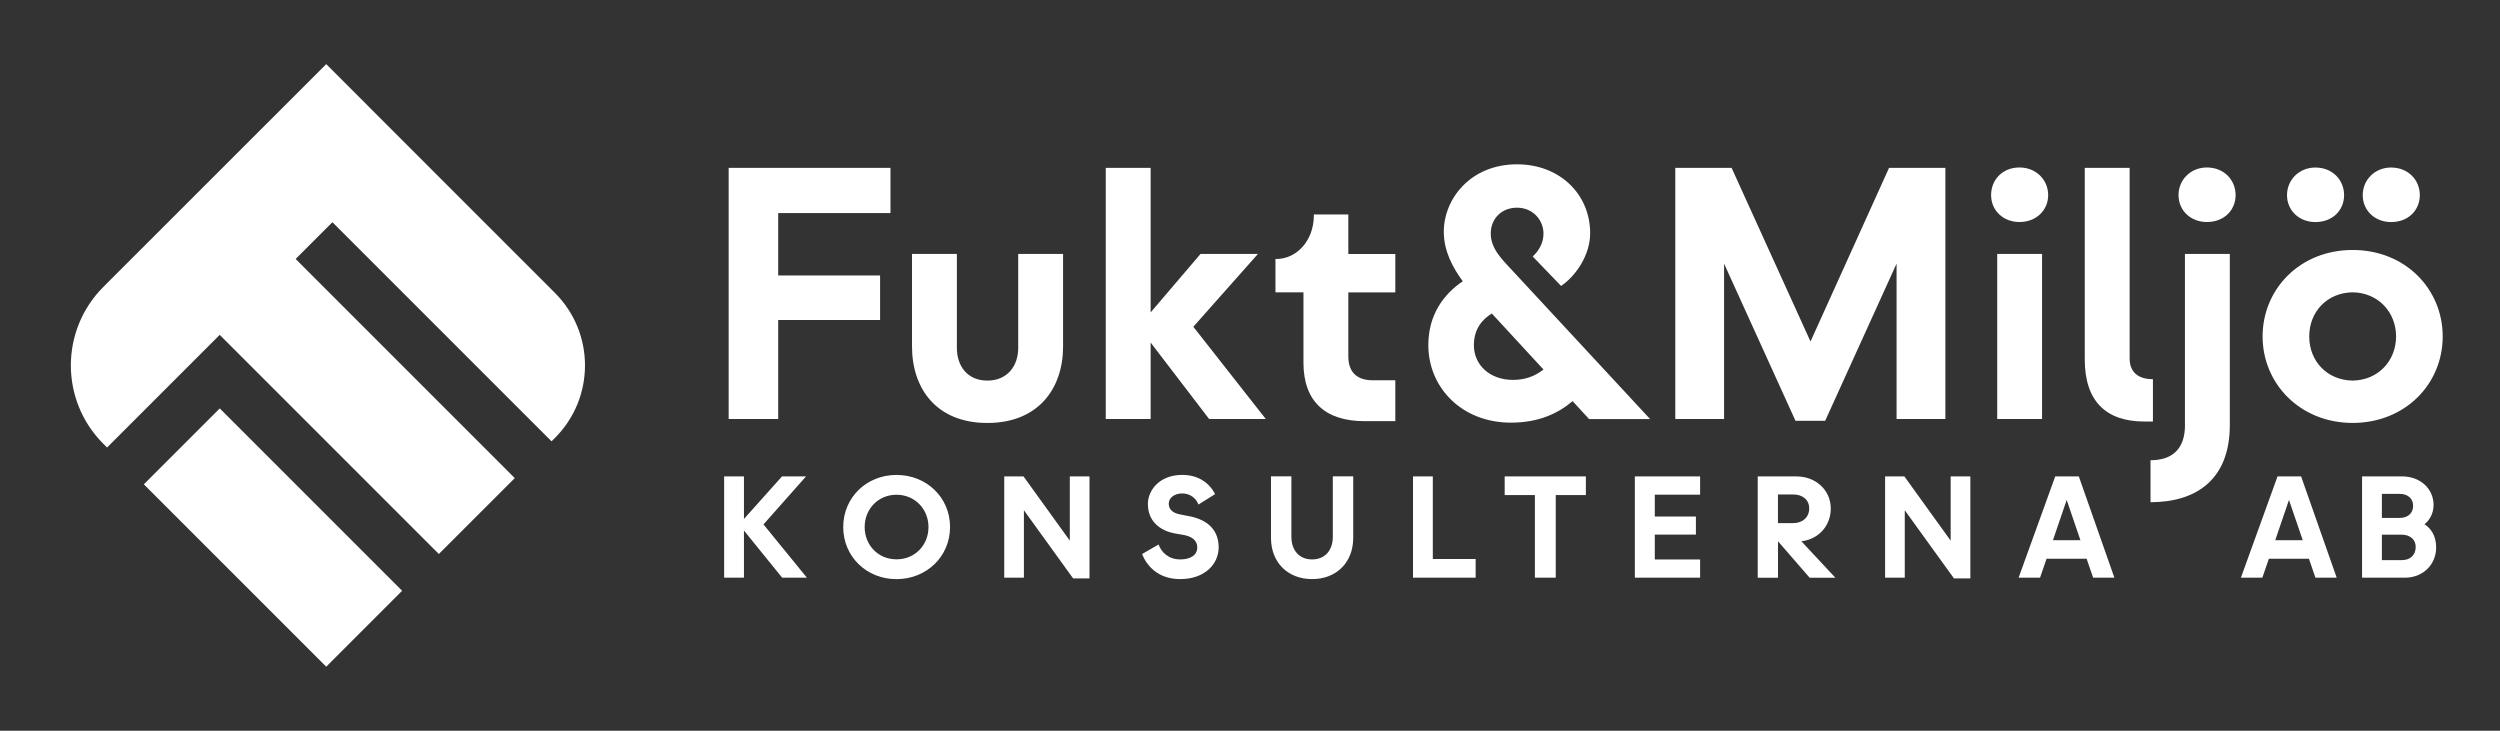 <?xml version="1.0" encoding="UTF-8"?><svg id="Lager_1" xmlns="http://www.w3.org/2000/svg" viewBox="0 0 552.76 161.57"><rect x="0" y="0" width="552.76" height="161.57" fill="#333333" stroke="none"/><defs><style>.cls-1{fill:#fff;stroke-width:0px;}</style></defs><path class="cls-1" d="m172.06,70.75h22.53v-9.84h-22.53v-13.8h24.83v-9.99h-35.78v55.53h10.95v-21.89Zm62.99,5.87v-20.47h-9.92v20.78c0,3.97-2.38,7.22-6.82,7.22s-6.74-3.25-6.74-7.22v-20.78h-9.92v20.47c0,9.28,5.39,16.9,16.66,16.9s16.74-7.62,16.74-16.9Zm43.08-20.47h-12.69l-11.03,12.93v-31.97h-9.92v55.53h9.92v-16.9l12.93,16.9h12.53l-16.02-20.39,14.28-16.1Zm19.99-8.73h-7.62v.16c0,5.79-3.96,9.68-8.25,9.68h-.24v7.38h6.19v15.55c0,8.57,4.84,12.93,13.49,12.93h6.82v-9.04h-5c-3.01,0-5.39-1.35-5.39-5.31v-14.12h10.39v-8.49h-10.39v-8.73Zm36.33,12.46c-2.38-2.54-4.84-4.92-4.84-8.25s2.46-5.71,5.79-5.71c3.65,0,5.87,2.86,5.87,5.71,0,2.14-1.03,3.81-2.38,5.08l6.27,6.51c3.09-2.06,6.43-6.66,6.43-11.66,0-8.57-6.67-15.23-16.18-15.23-10.23,0-16.18,7.61-16.18,14.91,0,4.2,1.91,7.85,4.2,10.95-4.36,2.93-7.62,7.54-7.62,14.12,0,9.36,7.38,17.14,18.25,17.14,6.19,0,10.47-2.06,13.65-4.76l3.65,3.97h13.49l-30.38-32.76Zm.08,24.12c-5.08,0-8.65-3.25-8.65-7.7,0-3.49,1.83-5.71,3.97-6.98l11.42,12.38c-1.9,1.51-4.13,2.3-6.74,2.3Zm69.02,9.04l15.79-34.75v34.35h10.79v-55.53h-12.45l-17.37,38.4-17.45-38.4h-12.45v55.53h10.79v-34.35l15.79,34.75h6.58Zm42.96-43.95c3.73,0,6.35-2.62,6.35-5.95s-2.62-6.11-6.35-6.11-6.27,2.7-6.27,6.11,2.7,5.95,6.27,5.95Zm5,7.06h-9.92v36.49h9.92v-36.49Zm24.52,27.69c-3.49,0-5.16-1.74-5.16-4.6v-42.12h-9.92v42.36c0,9.2,4.68,13.72,13.17,13.72h1.9v-9.36Zm11.92-46.81c-3.57,0-6.27,2.7-6.27,6.11s2.7,5.95,6.27,5.95c3.81,0,6.35-2.62,6.35-5.95s-2.54-6.11-6.35-6.11Zm-4.84,56.96c0,5.32-2.86,7.77-7.62,7.77v9.28c9.92,0,17.53-4.84,17.53-17.05v-37.84h-9.92v37.84Zm56.98-19.6c0-10.47-8.25-19.12-19.91-19.12s-19.91,8.65-19.91,19.12,8.33,19.12,19.91,19.12,19.91-8.57,19.91-19.12Zm-19.91,9.76c-5.63-.08-9.6-4.28-9.6-9.76s3.97-9.68,9.6-9.76c5.63.08,9.6,4.36,9.6,9.76s-3.97,9.68-9.6,9.76Zm-341.96,21.18h-5.31l-8.42,9.41v-9.41h-4.38v22.4h4.38v-10.43l8.45,10.43h5.47l-9.6-11.78,9.41-10.62Zm20-.32c-6.62,0-11.78,4.99-11.78,11.52s5.15,11.52,11.78,11.52,11.84-4.99,11.84-11.52-5.18-11.52-11.84-11.52Zm0,18.66c-4.06,0-7.04-3.14-7.04-7.14s3.01-7.14,7.04-7.14,7.07,3.14,7.07,7.14-2.98,7.14-7.07,7.14Zm38.32-4.13l-10.24-14.21h-4.26v22.4h4.35v-14.91l10.88,15.07h3.62v-22.56h-4.35v14.21Zm26.51-5.38l-2.27-.45c-1.44-.29-2.37-1.06-2.37-2.34s1.22-2.27,3.01-2.27,3.13,1.18,3.55,2.46l3.68-2.3c-1.18-2.43-3.68-4.26-7.23-4.26-5.12,0-7.62,3.46-7.62,6.43,0,3.87,2.72,5.89,5.89,6.5l2.18.38c1.73.35,2.85,1.22,2.85,2.72,0,1.7-1.47,2.66-3.78,2.66-2.59,0-4.19-1.63-4.77-3.3l-3.65,2.11c.96,2.46,3.42,5.54,8.42,5.54,5.54,0,8.51-3.42,8.51-7.01s-2.14-6.02-6.4-6.88Zm31.64,4.54c0,2.98-1.73,4.99-4.58,4.99s-4.58-2.02-4.58-4.99v-13.38h-4.51v13.6c0,5.44,3.71,9.12,9.09,9.12s9.09-3.68,9.09-9.12v-13.6h-4.51v13.38Zm22.11-13.37h-4.38v22.4h13.85v-4.13h-9.47v-18.27Zm15.88,4.13h6.69v18.27h4.61v-18.27h6.66v-4.13h-17.95v4.13Zm28.79,18.27h14.43v-4.03h-10.02v-5.5h9.09v-4h-9.09v-4.83h10.02v-4.03h-14.43v22.4Zm43.32-15.29c0-4.03-3.26-7.1-7.58-7.1h-8.57v22.4h4.48v-8h.06l6.94,8h5.69l-7.52-8.06c4.03-.48,6.5-3.65,6.5-7.23Zm-11.68,3.23v-6.34h3.39c2.02,0,3.52,1.12,3.52,3.1s-1.5,3.23-3.52,3.23h-3.39Zm38.19,3.87l-10.24-14.21h-4.26v22.4h4.35v-14.91l10.88,15.07h3.62v-22.56h-4.35v14.21Zm23.12-14.21l-8.1,22.4h4.74l1.44-4.19h8.86l1.44,4.19h4.7l-7.87-22.4h-5.22Zm-.51,14.11l3.04-8.9,3.04,8.9h-6.08Zm49.66-14.11l-8.1,22.4h4.74l1.44-4.19h8.86l1.44,4.19h4.7l-7.87-22.4h-5.22Zm-.51,14.11l3.04-8.9,3.04,8.9h-6.08Zm32.99-3.52c.8-.58,2.02-2.08,2.02-4.25,0-3.52-2.82-6.34-7.01-6.34h-8.8v22.4h9.5c3.9,0,6.88-2.82,6.88-6.72,0-2.66-1.28-4.29-2.59-5.09Zm-9.41-6.72h3.97c1.63,0,2.94.93,2.94,2.62,0,1.79-1.31,2.69-2.94,2.69h-3.97v-5.31Zm4.38,14.65h-4.38v-5.63h4.38c1.95,0,3.14,1.18,3.1,2.78-.03,1.6-1.06,2.85-3.1,2.85ZM31.81,107.09l40.32,40.32,16.78-16.79-40.32-40.32-16.78,16.78ZM81.21,23.26h0s-9.08-9.08-9.08-9.08L22.86,63.43c-9.59,9.59-9.59,25.13,0,34.71l.81.81,24.91-24.91,48.45,48.45,16.79-16.78-48.45-48.45,8.13-8.13,48.45,48.45.75-.75c8.86-8.86,8.86-23.21,0-32.07l-41.5-41.5Zm430.73,25.84c3.81,0,6.35-2.62,6.35-5.95s-2.54-6.11-6.35-6.11c-3.57,0-6.27,2.7-6.27,6.11s2.7,5.95,6.27,5.95Zm16.74,0c3.81,0,6.35-2.62,6.35-5.95s-2.54-6.11-6.35-6.11c-3.57,0-6.27,2.7-6.27,6.11s2.7,5.95,6.27,5.95Z"/></svg>